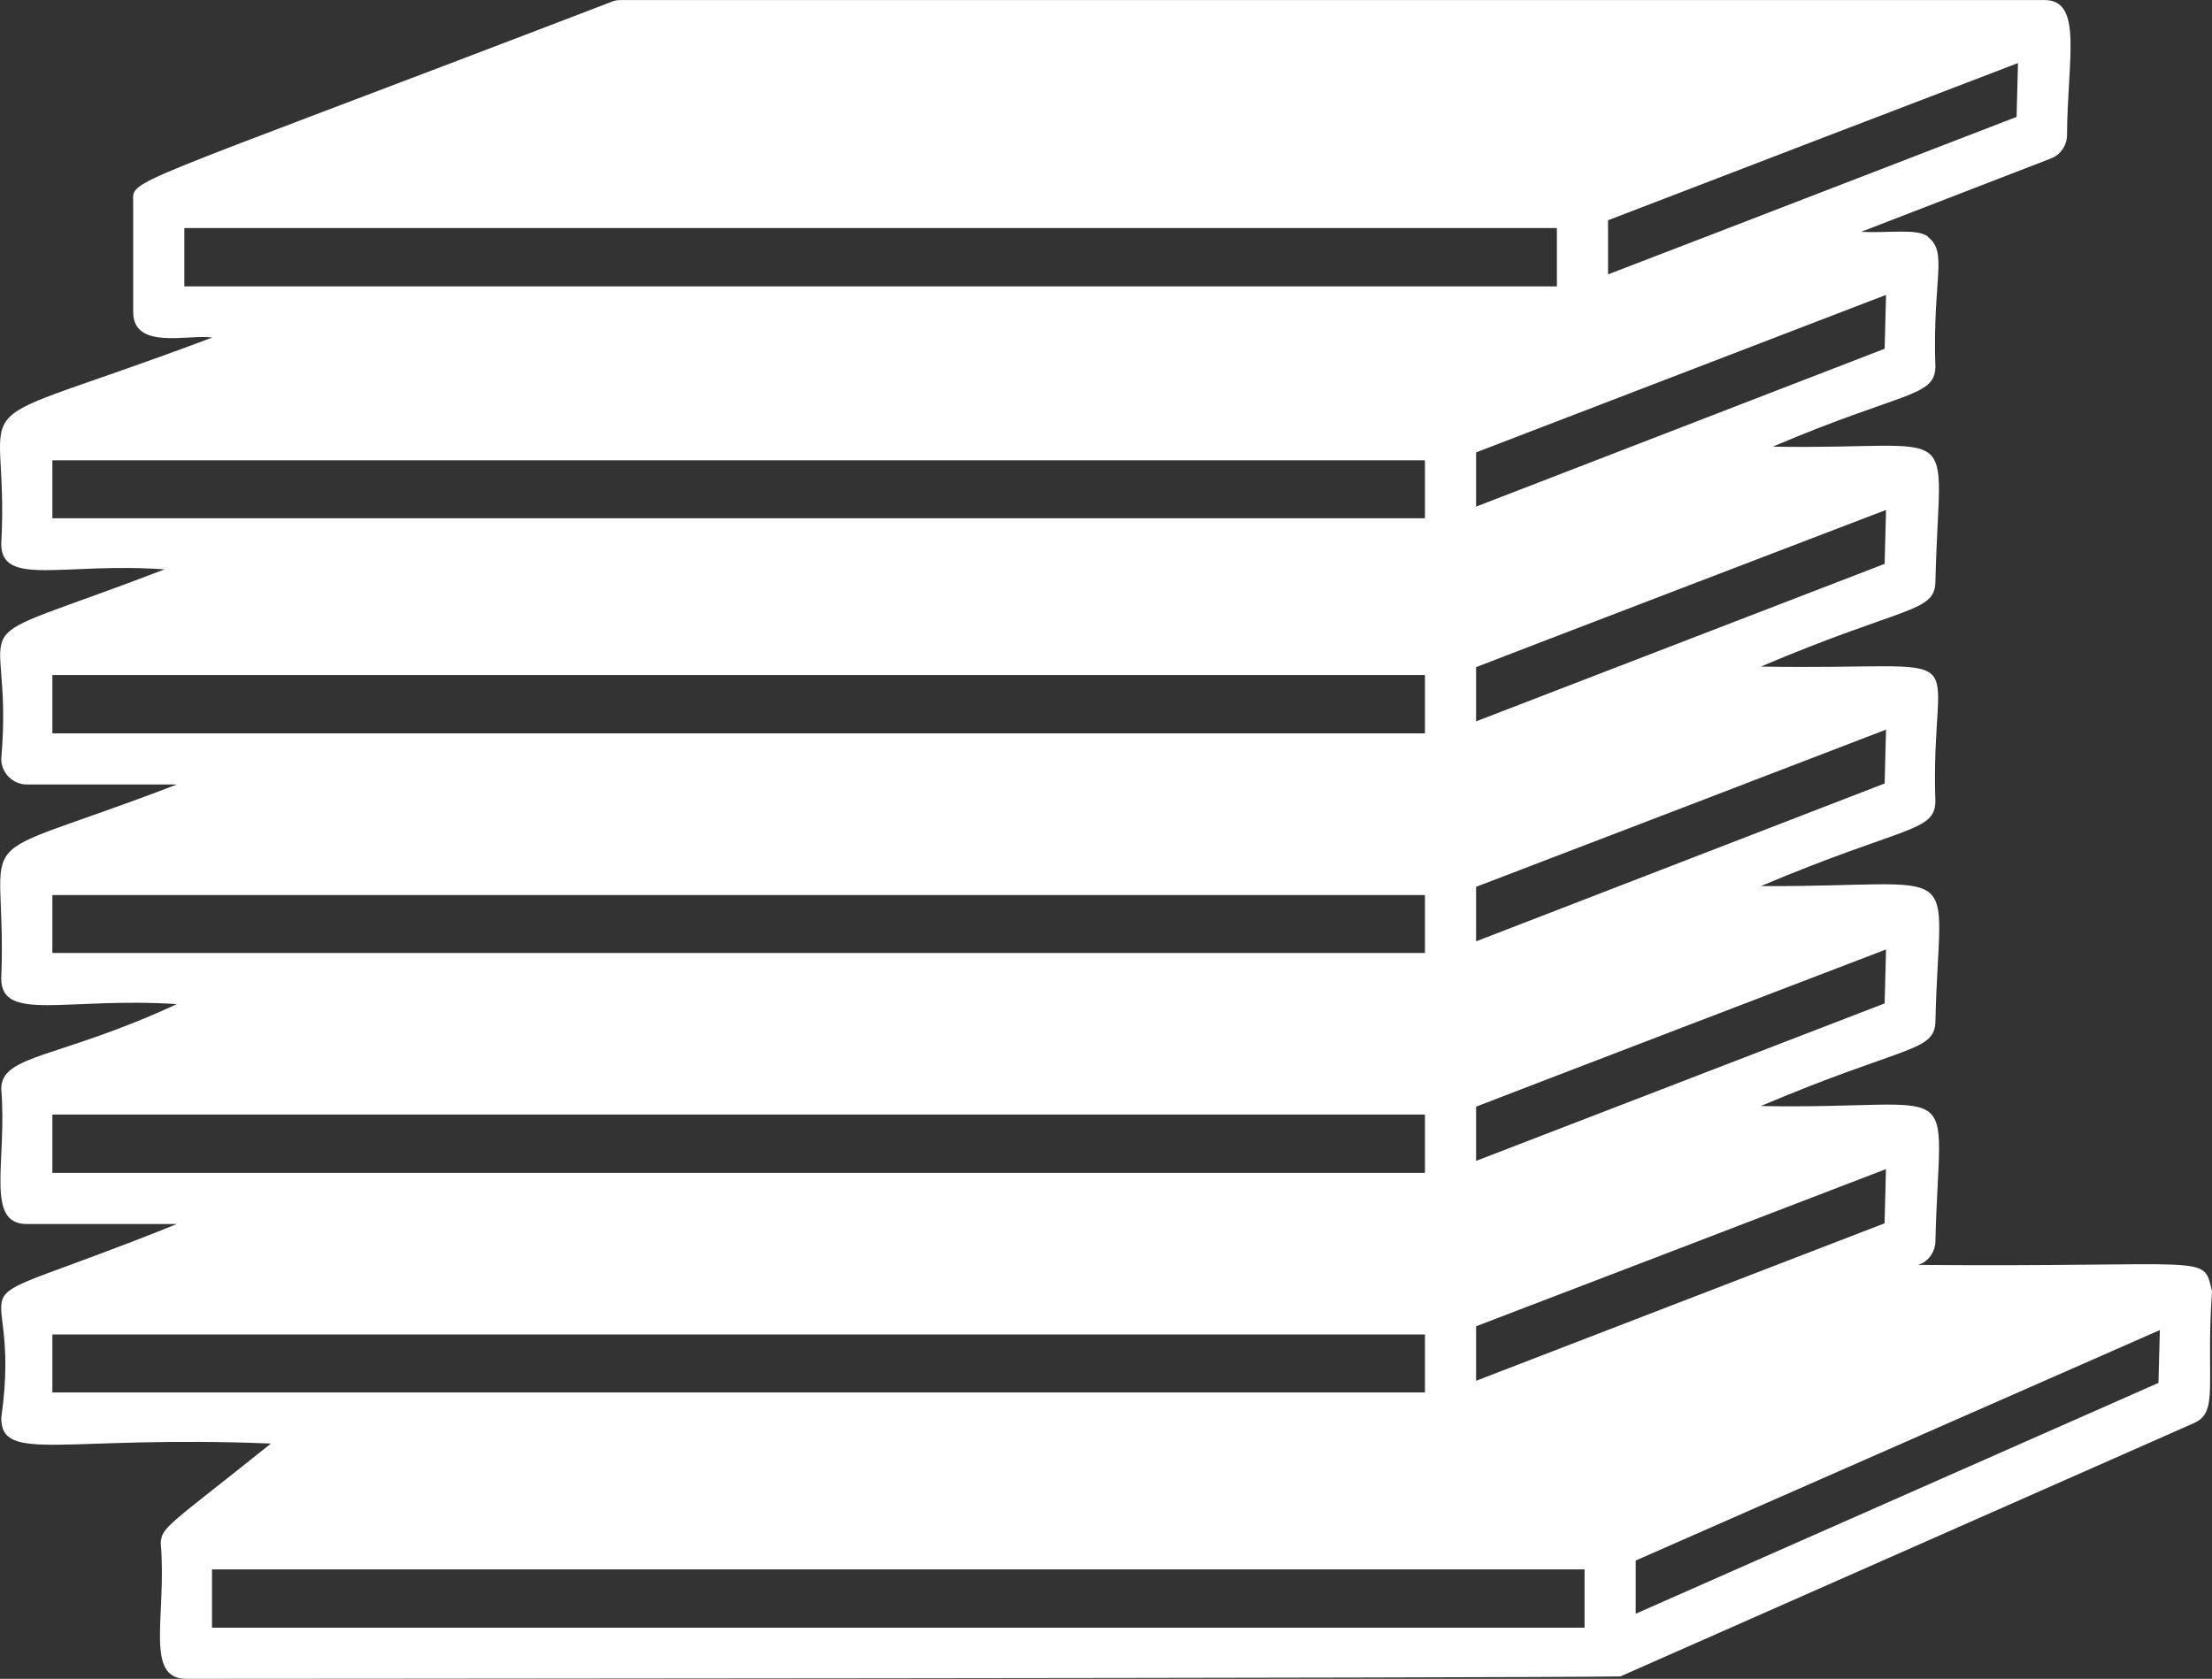 <?xml version="1.0" encoding="UTF-8"?>
<svg xmlns="http://www.w3.org/2000/svg" id="Livello_2" data-name="Livello 2" viewBox="0 0 285.49 216.72">
  <rect x="0" y="0" width="285.49" height="216.72" fill="#333333" stroke="none"/>
  <defs>
    <style>
      .cls-1 {
        fill: #fff;
        stroke-width: 0px;
      }
    </style>
  </defs>
  <g id="Livello_1-2" data-name="Livello 1">
    <path class="cls-1" d="M285.49,166.68c-1.19-4.93.26-3.08-37.9-3.39l.09-.04c1.23-.44,2.07-1.63,2.11-2.95.53-22.14,4.27-17.03-22.53-17.52,18.44-7.83,22.4-6.95,22.53-10.87.48-21.52,4.58-17.39-22.53-17.52,18.44-7.79,22.4-6.95,22.53-10.87-.75-21.26,6.82-16.95-22.53-17.47,18.44-7.83,22.4-6.95,22.53-10.87.48-21.61,4.14-17.08-20.99-17.52,16.86-7.17,20.86-6.38,20.99-10.26-.4-11.36,1.67-14.83-.97-16.81,0,0-.04-.04-.04-.09-1.45-1.01-4.89-.4-8.58-.57l24.47-9.46c1.28-.48,2.07-1.67,2.11-2.99.04-9.73,2.11-17.47-2.9-17.47H80.13c-.4,0-.79.04-1.19.22C14.72,24.87,17.19,22.98,17.19,26.14v14.13c0,4.97,7.13,2.86,10.21,3.3C-7.33,56.65,1.34,49.08.16,70.2c0,5.59,8.01,2.38,21.08,3.3C-7.55,84.55,1.96,77.51.16,97.97c0,1.8,1.5,3.3,3.3,3.3h19.37C-5.7,112.23.99,105.54.16,126.32c0,5.68,8.41,2.38,22.67,3.3C7.55,136.71.16,136.09.16,140.58c.79,9.29-2.16,17.43,3.3,17.43h19.37c-32.35,13.03-19.59,3.48-22.67,25.04,0,5.9,8.01,2.2,34.81,3.3-13.07,10.48-14.22,10.78-14.22,12.94.79,9.29-2.16,17.43,3.3,17.43.44,0,173.81-.09,185.08-.31l74.03-32.7c3.26-1.45,1.5-5.02,2.33-17.03ZM243.42,122.58l-.18,6.95-52.73,20.33v-7c1.76-.7,51.14-19.63,52.9-20.29ZM243.42,94.19l-.18,6.95-52.73,20.38v-7.04c1.76-.66,51.14-19.59,52.9-20.29ZM243.42,65.84l-.18,6.95-52.73,20.33v-7c1.76-.7,51.14-19.63,52.9-20.29ZM243.42,38.07l-.18,6.95-52.73,20.38v-7l52.9-20.33ZM207.55,28.43c17.3-6.65,41.94-16.11,52.9-20.29l-.18,6.95c-7.66,2.95-39.52,15.27-52.73,20.33v-7ZM23.79,36.97v-7.53h177.15v7.53H23.79ZM6.76,66.9v-7.48h177.15v7.48H6.76ZM6.76,94.67v-7.53h177.15v7.53H6.76ZM6.76,123.02v-7.48h177.15v7.48H6.76ZM6.76,151.41v-7.53h177.15v7.53H6.76ZM6.76,179.75v-7.48h177.15v7.48H6.76ZM204.51,210.12H27.36v-7.53h177.15v7.53ZM190.51,178.25v-7.04c1.76-.66,51.14-19.59,52.9-20.29l-.18,7-52.73,20.33ZM278.58,178.52l-67.47,29.8v-6.87l67.65-29.75-.18,6.82Z"></path>
  </g>
</svg>
